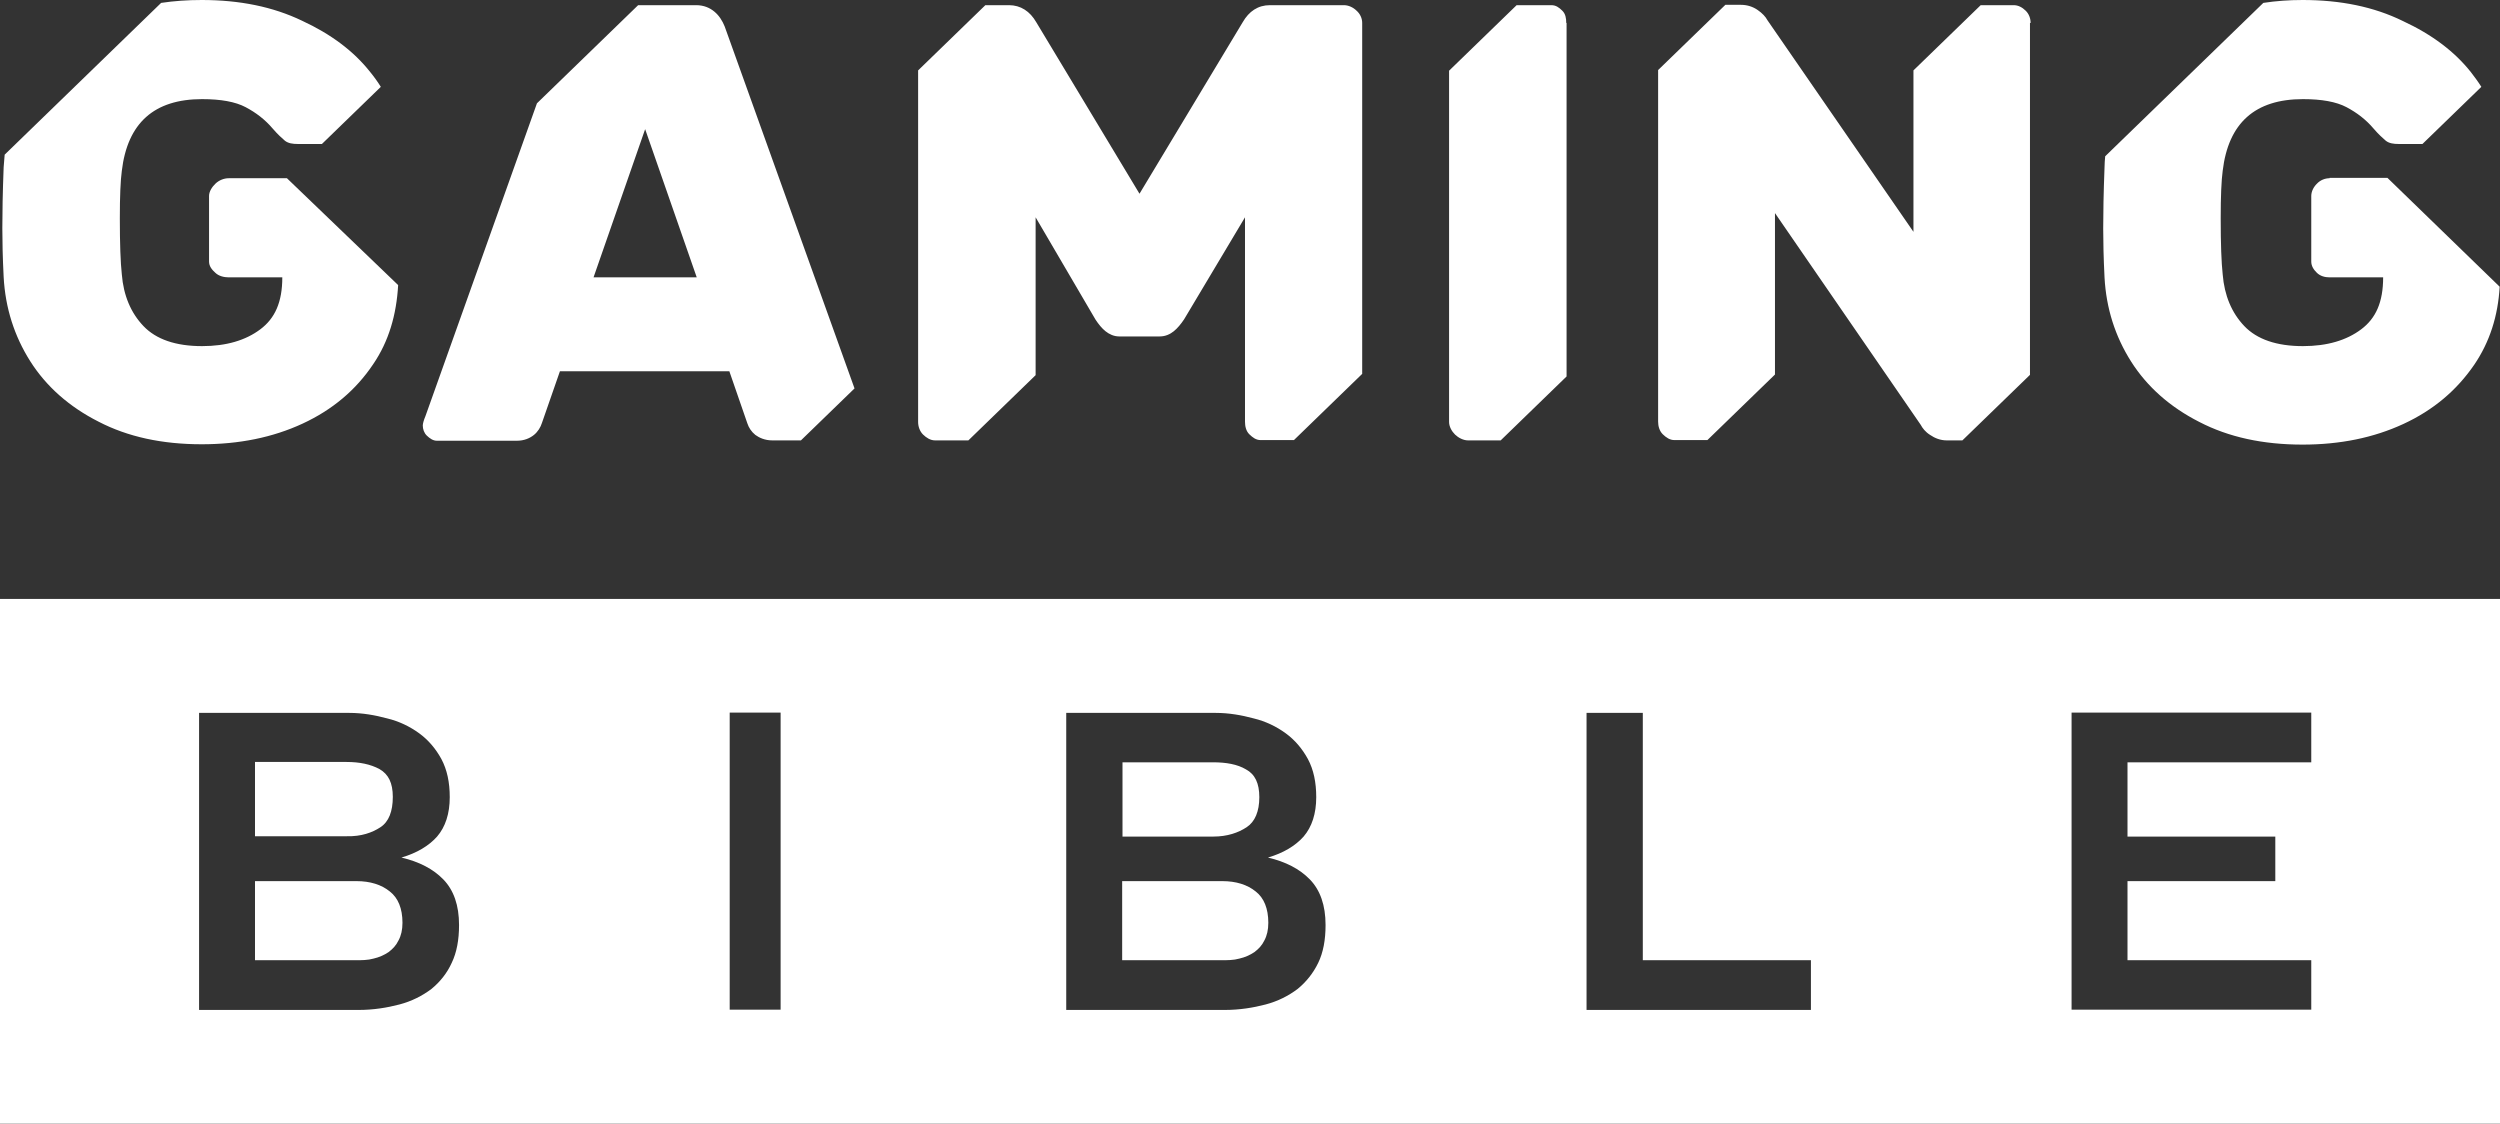 <svg xmlns="http://www.w3.org/2000/svg" width="89" height="40" viewBox="0 0 89 40" fill="none">
    <rect x="0" y="0" width="89" height="40" fill="#333333" stroke="none"/>
    <path d="M44.382 29.448C44.085 29.644 43.694 29.782 43.196 29.782H39.961V27.138H43.185C43.647 27.138 44.05 27.207 44.358 27.391C44.678 27.563 44.832 27.885 44.832 28.379C44.832 28.885 44.678 29.253 44.382 29.448ZM43.587 31.368H39.949V34.184H43.469C43.694 34.184 43.919 34.184 44.121 34.126C44.322 34.081 44.5 34 44.654 33.897C44.808 33.782 44.927 33.655 45.01 33.483C45.104 33.31 45.152 33.103 45.152 32.851C45.152 32.345 44.998 31.965 44.702 31.736C44.405 31.494 44.002 31.368 43.516 31.368H43.587ZM13.546 29.448C13.842 29.253 13.984 28.885 13.984 28.368C13.984 27.874 13.83 27.563 13.51 27.379C13.19 27.207 12.799 27.126 12.337 27.126H9.078V29.77H12.349C12.858 29.782 13.249 29.644 13.546 29.448ZM12.716 31.368H9.078V34.184H12.645C12.87 34.184 13.095 34.184 13.297 34.126C13.498 34.081 13.676 34 13.83 33.897C13.984 33.782 14.102 33.655 14.185 33.483C14.28 33.31 14.328 33.103 14.328 32.851C14.328 32.345 14.174 31.965 13.877 31.736C13.581 31.494 13.178 31.368 12.692 31.368H12.716ZM82.281 25.368H73.748V35.943H82.281V34.184H75.739V31.368H81.001V29.782H75.739V27.138H82.281V25.368ZM64.481 34.184H58.484V25.379H56.481V35.954H64.469V34.184H64.481ZM46.929 34.276C47.107 33.908 47.19 33.46 47.19 32.931C47.19 32.23 47.001 31.69 46.633 31.31C46.266 30.931 45.768 30.678 45.14 30.529C45.685 30.368 46.112 30.115 46.408 29.782C46.704 29.437 46.858 28.965 46.858 28.379C46.858 27.851 46.764 27.402 46.562 27.023C46.361 26.655 46.1 26.345 45.768 26.103C45.436 25.862 45.057 25.678 44.63 25.575C44.204 25.46 43.753 25.379 43.279 25.379H37.958V35.954H43.599C44.133 35.954 44.618 35.874 45.057 35.759C45.495 35.644 45.875 35.448 46.195 35.207C46.503 34.954 46.752 34.644 46.929 34.276ZM27.79 25.368H25.977V35.943H27.79V25.368ZM16.082 34.276C16.259 33.908 16.342 33.46 16.342 32.931C16.342 32.23 16.153 31.69 15.785 31.31C15.418 30.931 14.92 30.678 14.292 30.529C14.837 30.368 15.264 30.115 15.56 29.782C15.857 29.437 16.011 28.965 16.011 28.379C16.011 27.851 15.916 27.402 15.714 27.023C15.513 26.655 15.252 26.345 14.92 26.103C14.588 25.862 14.209 25.678 13.783 25.575C13.356 25.46 12.906 25.379 12.432 25.379H7.087V35.954H12.763C13.297 35.954 13.783 35.874 14.221 35.759C14.659 35.644 15.039 35.448 15.359 35.207C15.667 34.954 15.916 34.644 16.082 34.276ZM0 21.322H89V40H0V21.322ZM8.142 6.345C7.976 6.345 7.798 6.414 7.668 6.54C7.549 6.655 7.442 6.816 7.442 6.977V9.31C7.442 9.471 7.537 9.598 7.668 9.713C7.786 9.828 7.976 9.874 8.142 9.874H10.05C10.05 10.759 9.789 11.333 9.267 11.724C8.746 12.115 8.059 12.322 7.193 12.322C6.257 12.322 5.558 12.081 5.108 11.609C4.657 11.138 4.397 10.517 4.337 9.77C4.29 9.345 4.266 8.678 4.266 7.77C4.266 6.989 4.29 6.425 4.337 6.08C4.539 4.379 5.487 3.529 7.193 3.529C7.857 3.529 8.379 3.621 8.746 3.816C9.113 4.011 9.433 4.253 9.706 4.575C9.884 4.782 10.038 4.92 10.144 5.011C10.263 5.103 10.417 5.126 10.607 5.126H11.46L13.557 3.092C13.451 2.92 13.32 2.736 13.178 2.563C12.598 1.828 11.792 1.218 10.749 0.736C9.718 0.241 8.533 0 7.182 0C6.672 0 6.198 0.034 5.736 0.103L0.166 5.506C0.154 5.655 0.142 5.805 0.13 5.954C0.095 6.862 0.083 7.586 0.083 8.126C0.083 8.586 0.095 9.161 0.13 9.862C0.19 10.966 0.51 11.966 1.078 12.862C1.647 13.759 2.465 14.483 3.508 15.011C4.551 15.552 5.771 15.816 7.182 15.816C8.509 15.816 9.706 15.575 10.772 15.081C11.839 14.586 12.669 13.885 13.285 12.966C13.842 12.149 14.114 11.207 14.174 10.149L10.215 6.345H8.142ZM30.421 13.828L28.513 15.678H27.494C27.233 15.678 27.032 15.586 26.89 15.483C26.747 15.368 26.653 15.218 26.605 15.069L25.965 13.218H19.933L19.293 15.057C19.246 15.207 19.151 15.368 19.009 15.483C18.867 15.598 18.665 15.69 18.404 15.69H15.548C15.418 15.69 15.3 15.609 15.193 15.506C15.098 15.414 15.051 15.276 15.051 15.149C15.051 15.081 15.086 14.954 15.145 14.816L19.115 3.678L22.718 0.184H24.78C25.053 0.184 25.266 0.276 25.432 0.414C25.598 0.552 25.716 0.736 25.799 0.943L30.421 13.828ZM24.804 9.874L22.967 4.598L21.13 9.874H24.804ZM48.494 0.816C48.494 0.655 48.423 0.494 48.292 0.379C48.174 0.264 48.008 0.184 47.842 0.184H45.211C44.784 0.184 44.464 0.402 44.239 0.793L40.566 6.897L36.892 0.793C36.667 0.402 36.335 0.184 35.92 0.184H35.079L32.685 2.506V15.023C32.685 15.184 32.744 15.356 32.862 15.471C32.981 15.586 33.123 15.678 33.289 15.678H34.474L36.868 13.356V7.736L39.001 11.379C39.108 11.54 39.226 11.69 39.357 11.793C39.487 11.897 39.653 11.977 39.843 11.977H41.288C41.49 11.977 41.656 11.897 41.786 11.793C41.916 11.69 42.047 11.529 42.154 11.368L44.322 7.736V15.011C44.322 15.172 44.358 15.345 44.476 15.46C44.595 15.575 44.713 15.667 44.879 15.667H46.064L48.494 13.31V0.816ZM55.758 0.816C55.758 0.655 55.735 0.494 55.616 0.379C55.498 0.264 55.391 0.184 55.225 0.184H53.992L51.587 2.517V15.023C51.587 15.184 51.682 15.356 51.8 15.471C51.919 15.586 52.096 15.678 52.262 15.678H53.424L55.77 13.402V0.816H55.758ZM72.29 0.816C72.29 0.655 72.231 0.494 72.112 0.379C71.994 0.264 71.852 0.184 71.686 0.184H70.513L68.119 2.506V8.253L62.916 0.713C62.857 0.598 62.739 0.471 62.573 0.356C62.407 0.241 62.205 0.172 61.98 0.172H61.423L59.029 2.494V15.011C59.029 15.172 59.077 15.345 59.195 15.46C59.314 15.575 59.444 15.667 59.61 15.667H60.783L63.189 13.333V7.586L68.379 15.126C68.439 15.241 68.545 15.379 68.711 15.483C68.877 15.598 69.079 15.678 69.304 15.678H69.861L72.267 13.345V0.816H72.29ZM82.932 6.345C82.766 6.345 82.6 6.414 82.482 6.54C82.364 6.655 82.281 6.816 82.281 6.977V9.31C82.281 9.471 82.364 9.598 82.482 9.713C82.6 9.828 82.766 9.874 82.932 9.874H84.84C84.84 10.759 84.58 11.333 84.058 11.724C83.537 12.115 82.849 12.322 81.984 12.322C81.048 12.322 80.349 12.081 79.898 11.609C79.448 11.138 79.188 10.517 79.128 9.77C79.081 9.345 79.057 8.678 79.057 7.77C79.057 6.989 79.081 6.425 79.128 6.08C79.33 4.379 80.278 3.529 81.984 3.529C82.648 3.529 83.169 3.621 83.537 3.816C83.904 4.011 84.224 4.253 84.497 4.575C84.674 4.782 84.829 4.92 84.935 5.011C85.054 5.103 85.208 5.126 85.397 5.126H86.239L88.336 3.092C88.23 2.92 88.099 2.747 87.969 2.575C87.388 1.839 86.582 1.23 85.54 0.747C84.508 0.241 83.323 0 81.972 0C81.487 0 81.024 0.034 80.574 0.103L74.945 5.563C74.933 5.701 74.921 5.828 74.921 5.966C74.886 6.874 74.874 7.598 74.874 8.138C74.874 8.598 74.886 9.172 74.921 9.874C74.98 10.977 75.3 11.977 75.869 12.874C76.438 13.77 77.256 14.494 78.299 15.023C79.341 15.563 80.562 15.828 81.972 15.828C83.3 15.828 84.497 15.586 85.563 15.092C86.63 14.598 87.459 13.897 88.088 12.977C88.633 12.172 88.929 11.253 88.988 10.207L84.994 6.333H82.932V6.345Z" fill="white"/>
</svg>